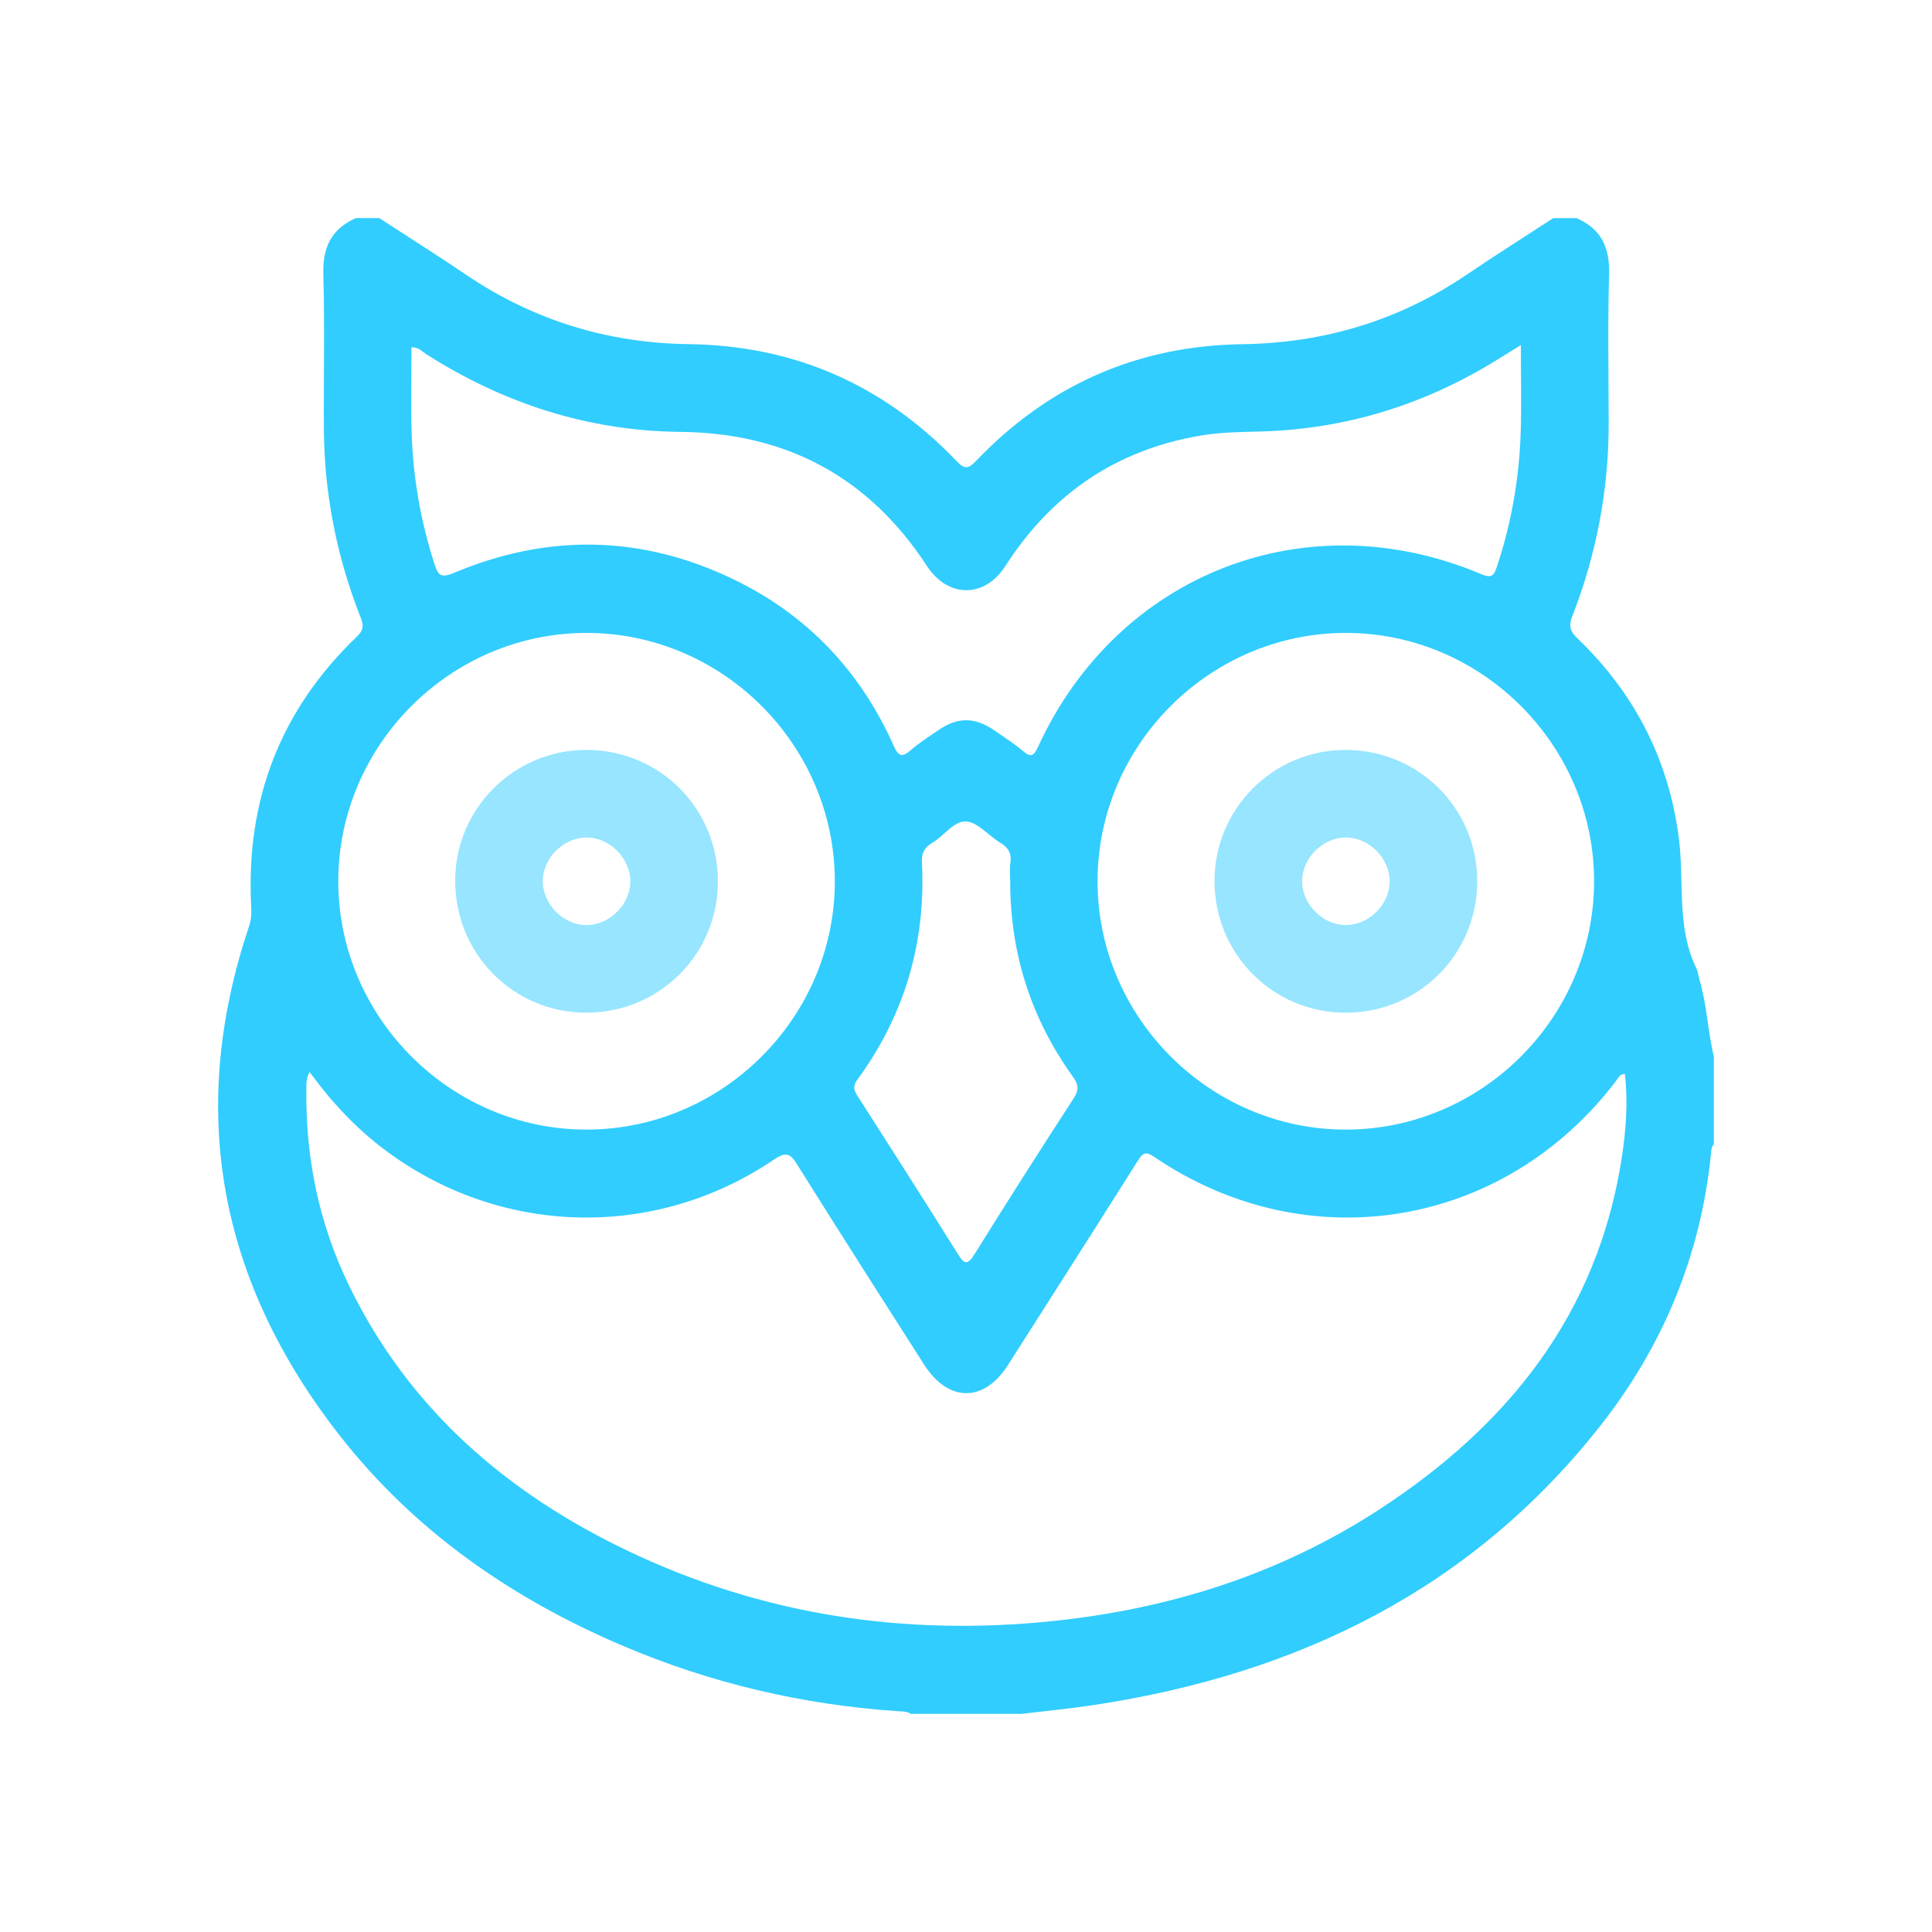 <svg width="62" height="62" viewBox="0 0 62 62" fill="none" xmlns="http://www.w3.org/2000/svg">
<g clip-path="url(#clip0_727_15716)" filter="url(#filter0_d_727_15716)">
<path d="M55 33.907V36.719C54.915 36.805 54.92 36.918 54.908 37.025C54.58 40.275 53.376 43.184 51.37 45.738C47.232 51.007 41.656 53.715 35.145 54.71C34.362 54.83 33.574 54.905 32.787 55H29.226C29.102 54.914 28.958 54.925 28.819 54.915C25.761 54.708 22.812 54.019 19.992 52.818C16.414 51.295 13.289 49.129 10.884 46.045C7.046 41.124 5.987 35.678 7.998 29.709C8.07 29.493 8.072 29.283 8.06 29.064C7.889 25.673 8.996 22.782 11.455 20.428C11.662 20.229 11.676 20.075 11.579 19.829C10.814 17.895 10.411 15.886 10.394 13.805C10.382 12.134 10.423 10.46 10.377 8.79C10.353 7.937 10.637 7.344 11.42 6.999H12.17C13.096 7.602 14.031 8.189 14.945 8.809C17.11 10.275 19.49 11.01 22.107 11.044C25.485 11.088 28.354 12.347 30.69 14.789C30.948 15.058 31.064 15.062 31.323 14.79C33.646 12.359 36.499 11.094 39.86 11.046C42.493 11.009 44.891 10.288 47.071 8.812C47.985 8.193 48.92 7.603 49.845 7C50.096 7 50.345 7 50.595 7C51.38 7.342 51.662 7.938 51.637 8.789C51.592 10.38 51.622 11.974 51.624 13.566C51.628 15.711 51.234 17.783 50.455 19.778C50.332 20.091 50.389 20.262 50.621 20.485C52.465 22.254 53.569 24.403 53.882 26.947C54.051 28.325 53.798 29.76 54.439 31.076C54.493 31.186 54.5 31.318 54.537 31.436C54.779 32.243 54.801 33.09 55 33.905V33.907ZM9.936 34.4C9.808 34.635 9.835 34.81 9.832 34.977C9.804 37.18 10.243 39.285 11.208 41.269C13.131 45.217 16.26 47.915 20.157 49.774C24.471 51.831 29.027 52.513 33.771 52.023C37.538 51.634 41.062 50.519 44.245 48.452C48.384 45.761 51.273 42.176 52.044 37.15C52.18 36.263 52.25 35.365 52.143 34.463C51.965 34.473 51.934 34.593 51.872 34.673C48.283 39.415 41.959 40.468 37.038 37.125C36.76 36.937 36.674 36.999 36.518 37.244C35.136 39.434 33.742 41.618 32.35 43.801C31.576 45.017 30.432 45.009 29.653 43.788C28.296 41.657 26.929 39.53 25.592 37.386C25.363 37.018 25.234 36.944 24.84 37.21C21.003 39.814 16.023 39.672 12.326 36.883C11.412 36.193 10.637 35.365 9.935 34.4H9.936ZM48.807 11.073C48.522 11.25 48.303 11.386 48.082 11.523C45.741 12.98 43.198 13.775 40.436 13.848C39.796 13.864 39.154 13.871 38.522 13.979C35.815 14.441 33.744 15.857 32.264 18.164C31.598 19.203 30.421 19.197 29.745 18.162C27.882 15.306 25.23 13.894 21.844 13.86C18.873 13.83 16.172 12.951 13.681 11.368C13.544 11.281 13.429 11.136 13.204 11.146C13.204 12.056 13.182 12.958 13.209 13.858C13.251 15.299 13.495 16.709 13.938 18.085C14.055 18.451 14.134 18.567 14.566 18.385C17.593 17.113 20.613 17.168 23.572 18.607C25.921 19.749 27.619 21.549 28.68 23.935C28.832 24.276 28.95 24.315 29.229 24.072C29.498 23.837 29.805 23.644 30.1 23.44C30.734 23.003 31.282 23.004 31.919 23.445C32.227 23.659 32.545 23.861 32.83 24.103C33.091 24.325 33.182 24.249 33.312 23.966C35.868 18.405 41.921 16.048 47.541 18.427C47.838 18.552 47.932 18.5 48.031 18.206C48.499 16.804 48.752 15.365 48.8 13.893C48.83 12.979 48.805 12.064 48.805 11.074L48.807 11.073ZM26.79 28.267C26.78 23.901 23.183 20.31 18.82 20.311C14.457 20.313 10.863 23.907 10.856 28.271C10.851 32.651 14.472 36.268 18.849 36.25C23.213 36.233 26.8 32.627 26.79 28.265V28.267ZM51.157 28.283C51.157 23.919 47.566 20.32 43.203 20.311C38.84 20.304 35.237 23.89 35.222 28.255C35.207 32.635 38.821 36.258 43.199 36.25C47.561 36.244 51.155 32.645 51.156 28.282L51.157 28.283ZM32.419 28.343C32.419 28.124 32.394 27.901 32.425 27.688C32.47 27.38 32.354 27.197 32.095 27.041C31.723 26.818 31.386 26.392 31.009 26.361C30.624 26.33 30.303 26.817 29.93 27.038C29.677 27.188 29.569 27.361 29.586 27.675C29.716 30.244 29.031 32.579 27.507 34.657C27.351 34.87 27.412 35 27.529 35.184C28.604 36.865 29.68 38.548 30.738 40.24C30.943 40.568 31.042 40.618 31.271 40.252C32.318 38.57 33.382 36.9 34.46 35.238C34.634 34.969 34.61 34.804 34.43 34.553C33.1 32.7 32.427 30.627 32.419 28.343Z" fill="#31CDFE"/>
<path opacity="0.5" d="M23.039 28.287C23.039 30.628 21.154 32.502 18.807 32.499C16.471 32.495 14.602 30.607 14.607 28.254C14.614 25.94 16.495 24.068 18.817 24.065C21.163 24.064 23.04 25.94 23.039 28.287ZM18.838 29.687C19.583 29.675 20.239 29.005 20.228 28.267C20.217 27.52 19.548 26.867 18.808 26.877C18.063 26.888 17.407 27.558 17.418 28.297C17.43 29.04 18.101 29.698 18.838 29.687Z" fill="#31CDFE"/>
<path opacity="0.5" d="M47.406 28.274C47.408 30.62 45.531 32.499 43.187 32.499C40.846 32.499 38.973 30.615 38.975 28.266C38.979 25.949 40.856 24.07 43.172 24.066C45.522 24.063 47.404 25.934 47.406 28.275V28.274ZM43.177 26.876C42.432 26.886 41.776 27.555 41.786 28.295C41.796 29.039 42.466 29.696 43.205 29.686C43.95 29.676 44.606 29.006 44.596 28.268C44.586 27.523 43.917 26.866 43.177 26.876Z" fill="#31CDFE"/>
</g>
<defs>
<filter id="filter0_d_727_15716" x="0.538" y="0.538" width="60.923" height="60.923" filterUnits="userSpaceOnUse" color-interpolation-filters="sRGB">
<feFlood flood-opacity="0" result="BackgroundImageFix"/>
<feColorMatrix in="SourceAlpha" type="matrix" values="0 0 0 0 0 0 0 0 0 0 0 0 0 0 0 0 0 0 127 0" result="hardAlpha"/>
<feOffset/>
<feGaussianBlur stdDeviation="3.231"/>
<feColorMatrix type="matrix" values="0 0 0 0 0.212 0 0 0 0 0.858 0 0 0 0 1 0 0 0 0.5 0"/>
<feBlend mode="normal" in2="BackgroundImageFix" result="effect1_dropShadow_727_15716"/>
<feBlend mode="normal" in="SourceGraphic" in2="effect1_dropShadow_727_15716" result="shape"/>
</filter>
<clipPath id="clip0_727_15716">
<rect width="48" height="48" fill="white" transform="translate(7 7)"/>
</clipPath>
</defs>
</svg>
